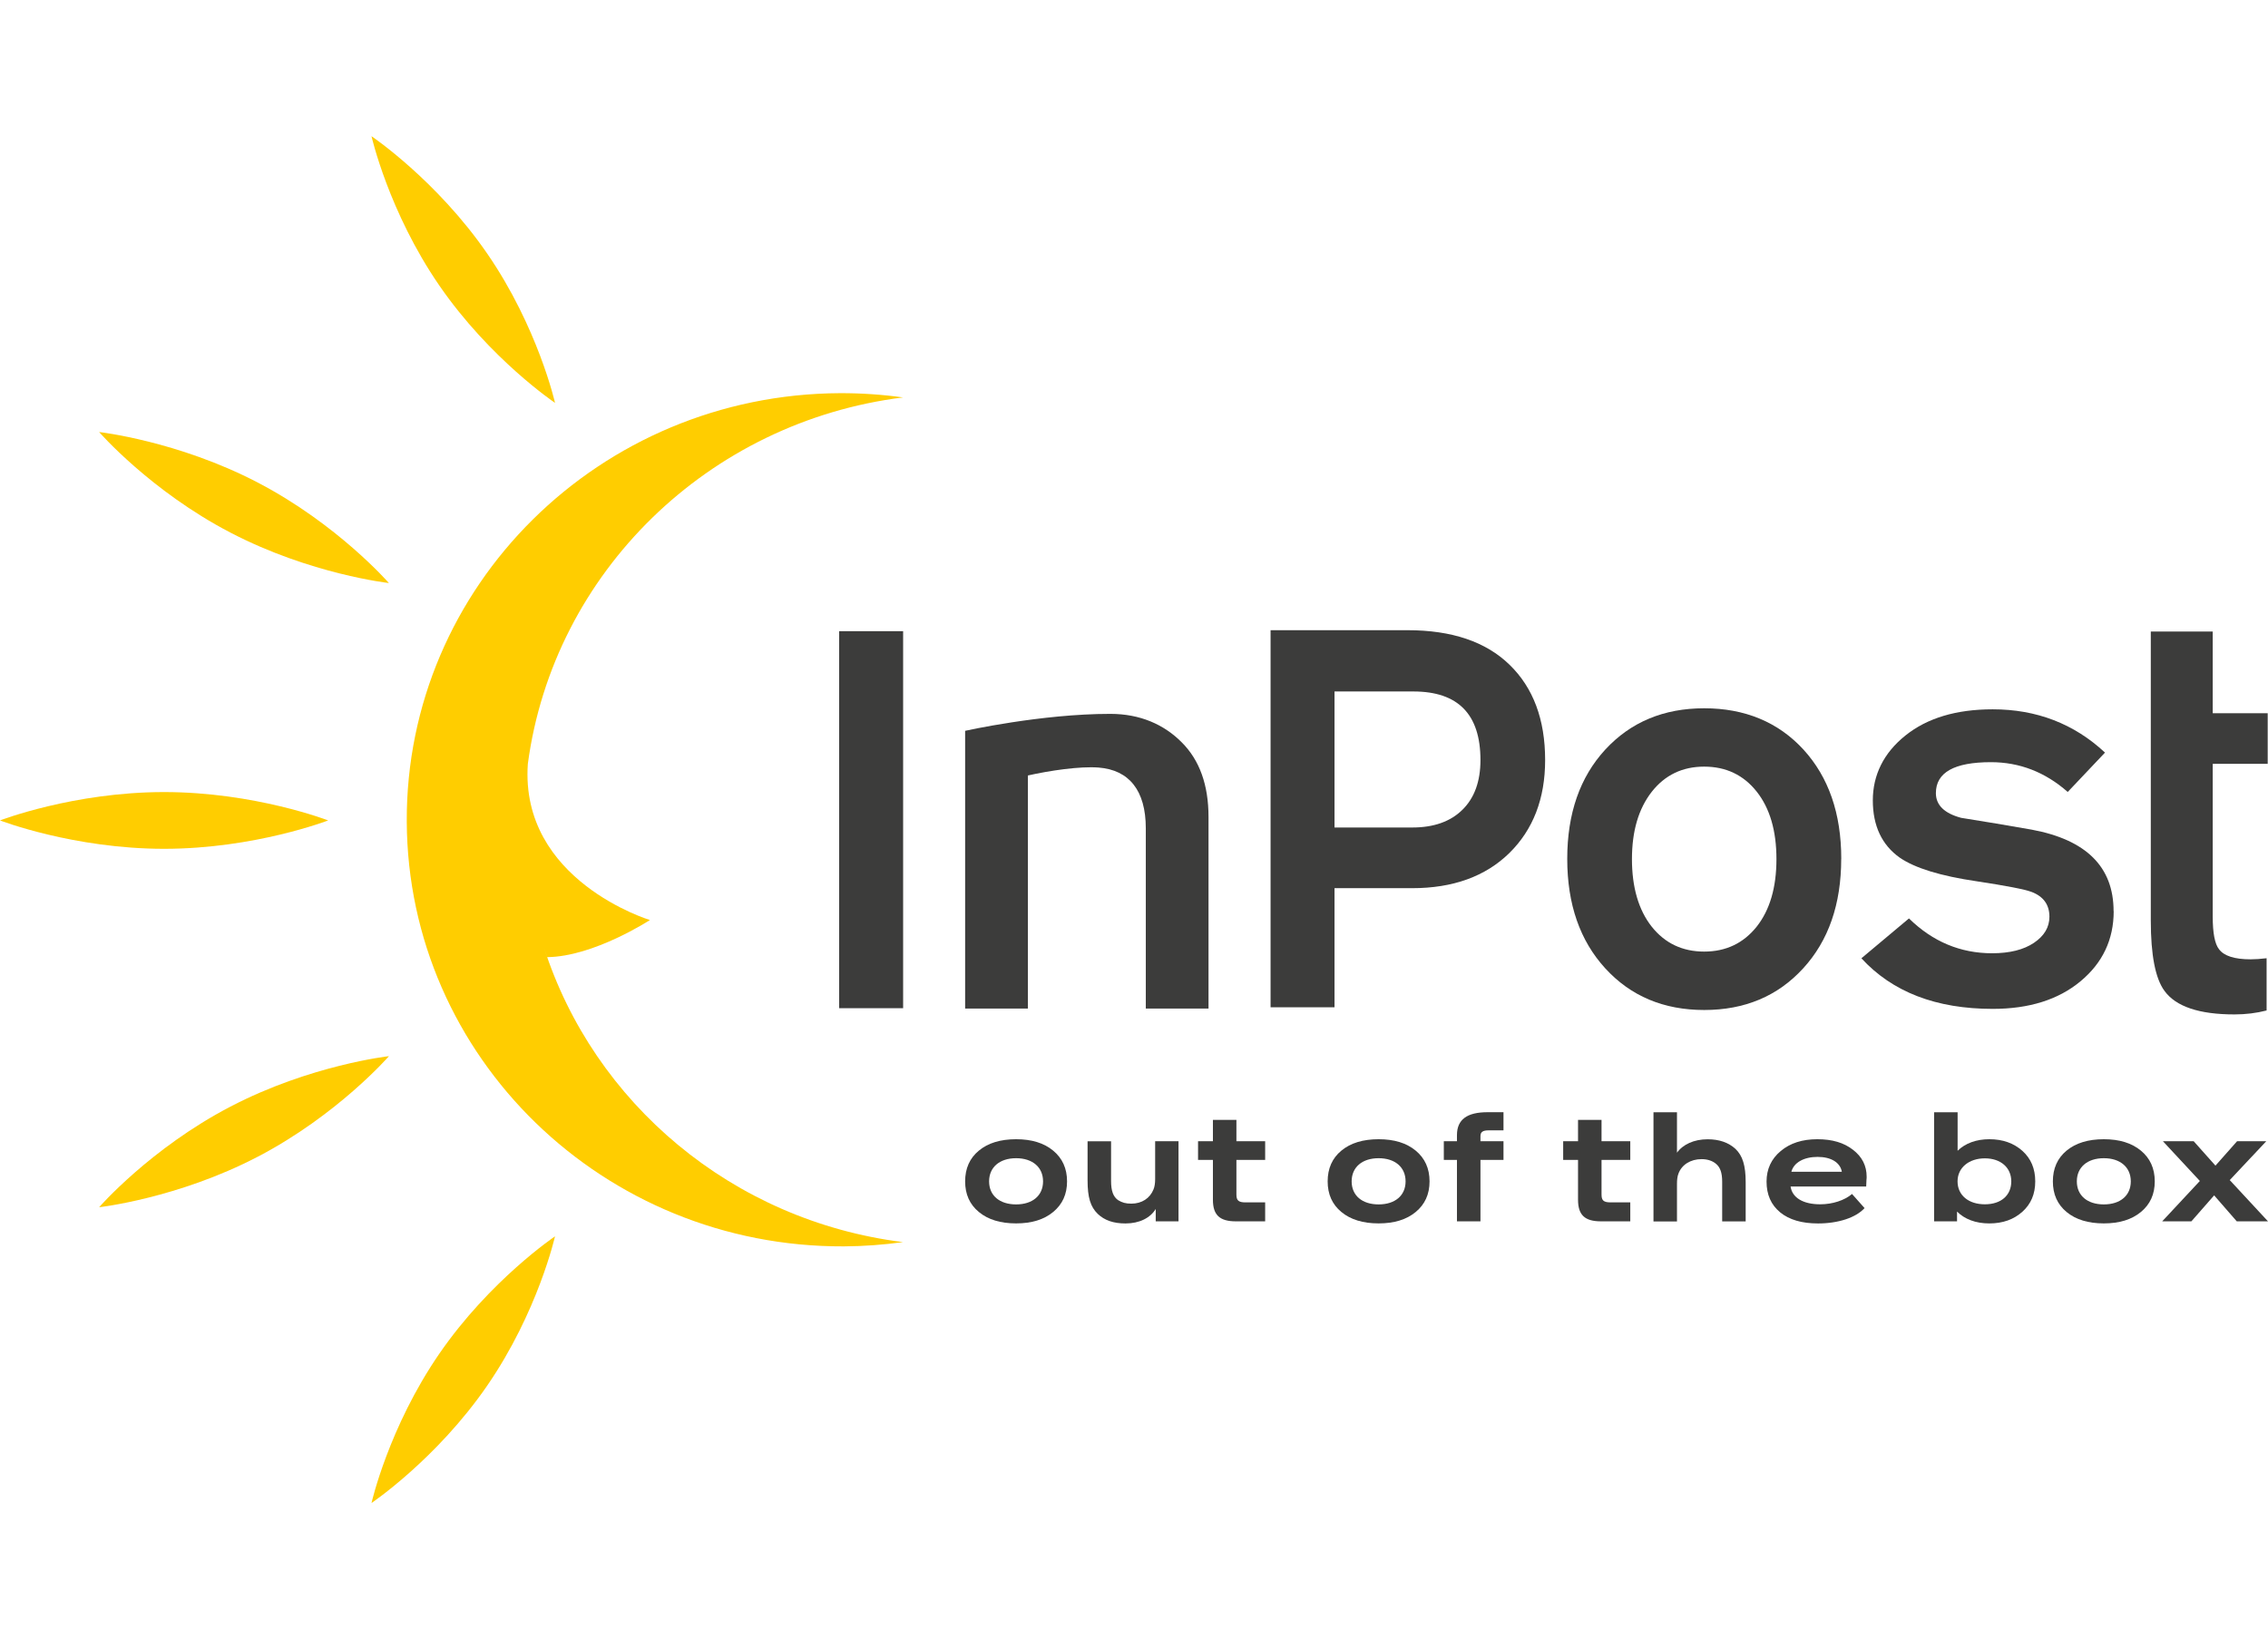 <svg width="83" height="60" viewBox="0 0 83 60" fill="none" xmlns="http://www.w3.org/2000/svg">
<path d="M38.172 43.242C38.172 42.725 37.788 42.394 37.185 42.394C36.582 42.394 36.197 42.725 36.197 43.242C36.197 43.76 36.582 44.085 37.185 44.085C37.788 44.085 38.172 43.76 38.172 43.242ZM35.823 44.363C35.486 44.085 35.32 43.712 35.32 43.242C35.32 42.772 35.486 42.394 35.823 42.116C36.159 41.838 36.612 41.699 37.185 41.699C37.758 41.699 38.205 41.838 38.541 42.116C38.878 42.394 39.05 42.769 39.05 43.242C39.05 43.716 38.878 44.085 38.541 44.363C38.205 44.641 37.756 44.78 37.185 44.78C36.614 44.78 36.159 44.641 35.823 44.363Z" fill="#3C3C3B"/>
<path d="M42.274 41.773H43.129V44.705H42.295V44.253C42.097 44.578 41.702 44.782 41.19 44.782C40.746 44.782 40.421 44.669 40.17 44.429C39.909 44.173 39.801 43.832 39.801 43.206V41.775H40.661V43.229C40.661 43.592 40.741 43.805 40.918 43.929C41.068 44.02 41.195 44.057 41.403 44.057C41.787 44.057 42.086 43.859 42.215 43.533C42.253 43.442 42.274 43.315 42.274 43.158V41.775V41.773Z" fill="#3C3C3B"/>
<path d="M46.3 44.011V44.705H45.227C44.634 44.705 44.388 44.471 44.388 43.914V42.456H43.844V41.773H44.388V40.99H45.248V41.773H46.3V42.456H45.248V43.722C45.248 43.941 45.323 44.011 45.585 44.011H46.3Z" fill="#3C3C3B"/>
<path d="M51.439 43.242C51.439 42.725 51.055 42.394 50.452 42.394C49.849 42.394 49.465 42.725 49.465 43.242C49.465 43.76 49.849 44.085 50.452 44.085C51.055 44.085 51.439 43.76 51.439 43.242ZM49.09 44.363C48.753 44.085 48.587 43.712 48.587 43.242C48.587 42.772 48.753 42.394 49.09 42.116C49.426 41.838 49.879 41.699 50.452 41.699C51.025 41.699 51.472 41.838 51.809 42.116C52.145 42.394 52.316 42.769 52.316 43.242C52.316 43.716 52.145 44.085 51.809 44.363C51.472 44.641 51.023 44.78 50.452 44.78C49.881 44.78 49.426 44.641 49.09 44.363Z" fill="#3C3C3B"/>
<path d="M55.022 41.374H54.484C54.265 41.374 54.179 41.433 54.179 41.587V41.773H55.022V42.456H54.179V44.705H53.319V42.456H52.838V41.773H53.319V41.549C53.319 40.978 53.688 40.71 54.44 40.71H55.022V41.372V41.374Z" fill="#3C3C3B"/>
<path d="M59.662 44.011V44.705H58.589C57.996 44.705 57.75 44.471 57.75 43.914V42.456H57.206V41.773H57.75V40.99H58.61V41.773H59.662V42.456H58.61V43.722C58.61 43.941 58.684 44.011 58.947 44.011H59.662Z" fill="#3C3C3B"/>
<path d="M60.511 44.705V40.712H61.371V42.192C61.59 41.888 61.995 41.701 62.492 41.701C62.918 41.701 63.255 41.819 63.512 42.053C63.772 42.304 63.885 42.656 63.885 43.276V44.707H63.025V43.255C63.025 42.919 62.95 42.715 62.785 42.588C62.652 42.481 62.469 42.428 62.273 42.428C61.868 42.428 61.546 42.631 61.425 42.957C61.386 43.059 61.371 43.181 61.371 43.332V44.709H60.511V44.705Z" fill="#3C3C3B"/>
<path d="M65.557 42.89H67.404C67.345 42.554 67.014 42.346 66.518 42.346C66.021 42.346 65.648 42.548 65.557 42.89ZM65.146 44.374C64.815 44.102 64.649 43.729 64.649 43.248C64.649 42.795 64.821 42.42 65.167 42.131C65.513 41.842 65.957 41.699 66.506 41.699C67.056 41.699 67.479 41.827 67.81 42.084C68.146 42.34 68.312 42.672 68.312 43.071C68.312 43.109 68.312 43.14 68.306 43.178C68.306 43.216 68.3 43.296 68.295 43.429H65.528C65.587 43.84 65.987 44.081 66.613 44.081C67.062 44.081 67.505 43.937 67.777 43.703L68.236 44.22C67.92 44.569 67.275 44.782 66.533 44.782C65.939 44.782 65.481 44.648 65.144 44.374" fill="#3C3C3B"/>
<path d="M73.605 43.242C73.605 42.734 73.215 42.399 72.638 42.399C72.062 42.399 71.639 42.736 71.639 43.242C71.639 43.748 72.039 44.081 72.638 44.081C73.237 44.081 73.605 43.75 73.605 43.242ZM70.781 44.705V40.712H71.641V42.121C71.925 41.844 72.33 41.699 72.8 41.699C73.296 41.699 73.696 41.844 74.012 42.125C74.328 42.409 74.482 42.782 74.482 43.242C74.482 43.703 74.326 44.07 74.012 44.353C73.696 44.637 73.296 44.781 72.8 44.781C72.303 44.781 71.898 44.625 71.62 44.348V44.705H70.781Z" fill="#3C3C3B"/>
<path d="M77.979 43.242C77.979 42.725 77.595 42.394 76.992 42.394C76.388 42.394 76.004 42.725 76.004 43.242C76.004 43.76 76.388 44.085 76.992 44.085C77.595 44.085 77.979 43.76 77.979 43.242ZM75.629 44.363C75.293 44.085 75.127 43.712 75.127 43.242C75.127 42.772 75.293 42.394 75.629 42.116C75.966 41.838 76.419 41.699 76.992 41.699C77.564 41.699 78.011 41.838 78.348 42.116C78.685 42.394 78.856 42.769 78.856 43.242C78.856 43.716 78.685 44.085 78.348 44.363C78.011 44.641 77.562 44.78 76.992 44.78C76.421 44.78 75.966 44.641 75.629 44.363Z" fill="#3C3C3B"/>
<path d="M83 44.705H81.857L81.029 43.754L80.196 44.705H79.128L80.506 43.227L79.155 41.773H80.281L81.077 42.666L81.868 41.773H82.936L81.6 43.195L83 44.705Z" fill="#3C3C3B"/>
<path d="M44.227 36.916H41.932V30.32C41.932 28.931 41.319 28.183 40.206 28.095C39.514 28.042 38.414 28.206 37.617 28.385V36.916H35.32V26.75C35.32 26.75 38.113 26.128 40.634 26.13C41.724 26.13 42.598 26.518 43.248 27.173C43.901 27.825 44.227 28.735 44.227 29.903V36.918V36.916Z" fill="#3C3C3B"/>
<path d="M82.951 36.986C82.574 37.083 82.182 37.131 81.775 37.131C80.481 37.131 79.627 36.844 79.21 36.267C78.877 35.814 78.711 34.956 78.711 33.695V23.116H80.977V26.107H82.989V27.958H80.977V33.55C80.977 34.153 81.054 34.553 81.208 34.745C81.388 34.99 81.775 35.114 82.363 35.114C82.53 35.114 82.726 35.101 82.949 35.074V36.986H82.951Z" fill="#3C3C3B"/>
<path d="M12.009 30.03C12.009 30.03 9.321 31.069 6.005 31.069C2.688 31.069 0 30.03 0 30.03C0 30.03 2.688 28.992 6.005 28.992C9.321 28.992 12.009 30.03 12.009 30.03Z" fill="#FFCD00"/>
<path d="M20.312 14.747C20.312 14.747 17.93 13.143 16.075 10.447C14.222 7.753 13.596 4.986 13.596 4.986C13.596 4.986 15.978 6.59 17.833 9.286C19.688 11.982 20.312 14.747 20.312 14.747Z" fill="#FFCD00"/>
<path d="M14.232 21.341C14.232 21.341 11.361 21.021 8.433 19.495C5.504 17.97 3.628 15.814 3.628 15.814C3.628 15.814 6.499 16.134 9.428 17.66C12.356 19.185 14.232 21.341 14.232 21.341Z" fill="#FFCD00"/>
<path d="M20.025 35.034C21.73 35.017 23.785 33.676 23.785 33.676C23.785 33.676 19.018 32.234 19.317 27.959C20.257 20.942 25.938 15.434 33.048 14.547C32.295 14.442 31.524 14.389 30.741 14.391C21.945 14.431 14.846 21.453 14.886 30.076C14.926 38.699 22.087 45.659 30.885 45.621C31.619 45.617 32.339 45.562 33.046 45.465C26.806 44.684 21.726 40.369 19.903 34.669" fill="#FFCD00"/>
<path d="M20.312 45.253C20.312 45.253 17.93 46.857 16.075 49.553C14.222 52.247 13.596 55.014 13.596 55.014C13.596 55.014 15.978 53.41 17.833 50.714C19.688 48.018 20.312 45.251 20.312 45.251" fill="#FFCD00"/>
<path d="M14.232 38.659C14.232 38.659 11.361 38.979 8.433 40.506C5.504 42.032 3.628 44.188 3.628 44.188C3.628 44.188 6.499 43.868 9.428 42.342C12.356 40.816 14.232 38.661 14.232 38.661" fill="#FFCD00"/>
<path d="M33.051 23.103H30.71V36.903H33.051V23.103Z" fill="#3C3C3B"/>
<path d="M56.546 27.82C56.546 29.231 56.108 30.367 55.235 31.225C54.36 32.081 53.174 32.51 51.677 32.51H48.838V36.87H46.498V23.067H51.51C53.133 23.067 54.377 23.489 55.244 24.332C56.112 25.175 56.546 26.337 56.546 27.818M54.179 27.82C54.179 26.147 53.361 25.31 51.725 25.31H48.838V30.289H51.683C52.467 30.289 53.079 30.074 53.519 29.64C53.958 29.209 54.179 28.602 54.179 27.82Z" fill="#3C3C3B"/>
<path d="M67.381 31.437C67.381 33.096 66.917 34.433 65.987 35.447C65.056 36.463 63.85 36.969 62.368 36.969C60.886 36.969 59.679 36.463 58.749 35.447C57.819 34.433 57.355 33.096 57.355 31.437C57.355 29.777 57.819 28.444 58.749 27.435C59.679 26.429 60.886 25.925 62.368 25.925C63.85 25.925 65.075 26.429 65.998 27.435C66.921 28.444 67.383 29.777 67.383 31.437M65.011 31.446C65.011 30.407 64.769 29.583 64.288 28.975C63.804 28.366 63.165 28.061 62.366 28.061C61.567 28.061 60.929 28.37 60.446 28.984C59.965 29.601 59.723 30.419 59.723 31.446C59.723 32.474 59.965 33.309 60.446 33.918C60.929 34.526 61.571 34.831 62.366 34.831C63.161 34.831 63.803 34.526 64.288 33.918C64.769 33.309 65.011 32.485 65.011 31.446Z" fill="#3C3C3B"/>
<path d="M77.353 33.349C77.353 34.391 76.948 35.247 76.135 35.921C75.325 36.593 74.254 36.928 72.926 36.928C70.854 36.928 69.254 36.311 68.12 35.076L69.861 33.617C70.728 34.467 71.742 34.892 72.903 34.892C73.548 34.892 74.058 34.764 74.434 34.511C74.811 34.258 75.001 33.938 75.001 33.554C75.001 33.117 74.784 32.814 74.351 32.648C74.1 32.553 73.428 32.422 72.336 32.257C71.021 32.064 70.083 31.777 69.524 31.393C68.867 30.927 68.538 30.226 68.538 29.296C68.538 28.366 68.936 27.557 69.733 26.92C70.53 26.282 71.594 25.963 72.924 25.963C74.531 25.963 75.903 26.492 77.035 27.547L75.671 28.988C74.845 28.261 73.909 27.898 72.859 27.898C71.516 27.898 70.846 28.276 70.846 29.03C70.846 29.467 71.152 29.77 71.769 29.935C72.635 30.072 73.496 30.217 74.349 30.367C76.349 30.738 77.349 31.731 77.349 33.35" fill="#3C3C3B"/>
</svg>
